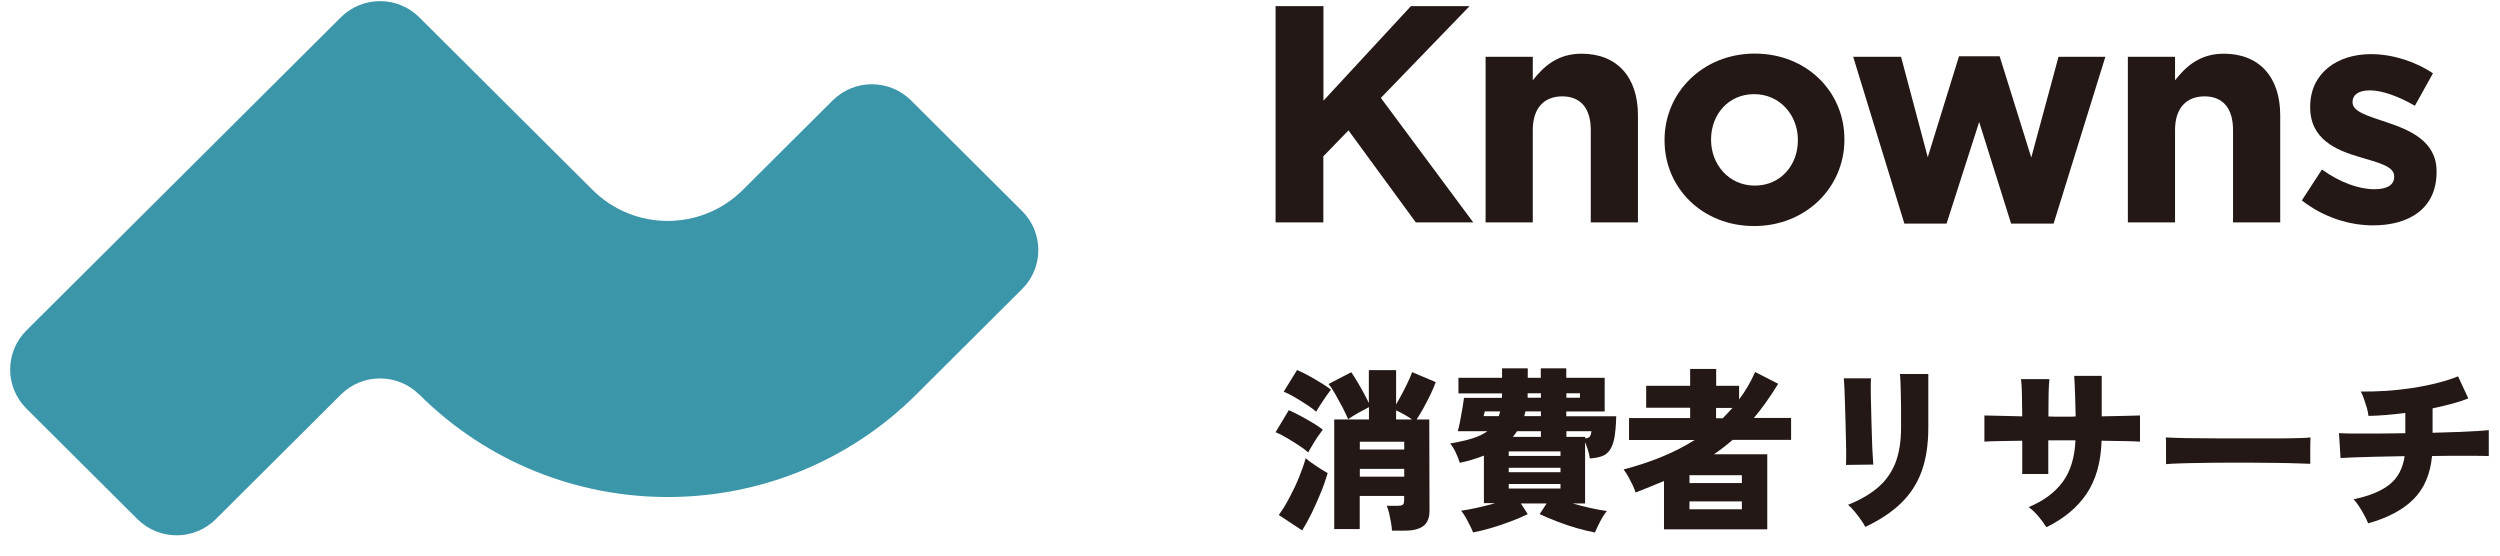<svg width="117" height="26" viewBox="0 0 117 26" fill="none" xmlns="http://www.w3.org/2000/svg">
<path d="M19.623 18.469C18.607 17.457 16.966 17.457 15.951 18.469L10.102 24.294C9.086 25.306 7.445 25.306 6.43 24.294L1.237 19.122C0.221 18.111 0.221 16.477 1.237 15.465L15.951 0.811C16.966 -0.2 18.607 -0.2 19.623 0.811L27.733 8.888C29.675 10.823 32.821 10.823 34.764 8.888L38.967 4.702C39.983 3.69 41.623 3.69 42.639 4.702L47.832 9.874C48.848 10.885 48.848 12.519 47.832 13.53L42.879 18.464C36.457 24.86 26.045 24.86 19.623 18.464V18.469Z" fill="#3C96AA"/>
<path d="M59.703 0.287H61.937V4.712L66.031 0.287H68.776L64.624 4.582L68.948 10.408H66.26L63.109 6.102L61.932 7.316V10.408H59.697V0.287H59.703Z" fill="#231815"/>
<path d="M69.526 2.658H71.734V3.758C72.245 3.109 72.896 2.513 74.016 2.513C75.682 2.513 76.656 3.612 76.656 5.392V10.408H74.448V6.087C74.448 5.044 73.953 4.51 73.115 4.51C72.276 4.51 71.734 5.044 71.734 6.087V10.408H69.526V2.658Z" fill="#231815"/>
<path d="M77.901 6.575V6.543C77.901 4.318 79.703 2.508 82.125 2.508C84.547 2.508 86.318 4.287 86.318 6.512V6.543C86.318 8.769 84.516 10.579 82.094 10.579C79.672 10.579 77.901 8.8 77.901 6.575ZM84.141 6.575V6.543C84.141 5.402 83.312 4.406 82.094 4.406C80.875 4.406 80.078 5.376 80.078 6.518V6.549C80.078 7.69 80.906 8.686 82.125 8.686C83.344 8.686 84.141 7.716 84.141 6.575Z" fill="#231815"/>
<path d="M86.734 2.658H88.969L90.219 7.357L91.682 2.632H93.583L95.063 7.373L96.339 2.658H98.531L96.109 10.465H94.12L92.625 5.708L91.099 10.465H89.125L86.729 2.658H86.734Z" fill="#231815"/>
<path d="M99.584 2.658H101.792V3.758C102.302 3.109 102.953 2.513 104.073 2.513C105.74 2.513 106.714 3.612 106.714 5.392V10.408H104.506V6.087C104.506 5.044 104.011 4.51 103.172 4.51C102.334 4.51 101.792 5.044 101.792 6.087V10.408H99.584V2.658Z" fill="#231815"/>
<path d="M107.725 9.38L108.668 7.933C109.511 8.54 110.397 8.856 111.121 8.856C111.762 8.856 112.048 8.623 112.048 8.281V8.25C112.048 7.772 111.293 7.612 110.439 7.352C109.35 7.036 108.116 6.527 108.116 5.023V4.992C108.116 3.415 109.392 2.533 110.959 2.533C111.949 2.533 113.022 2.865 113.861 3.431L113.017 4.95C112.246 4.504 111.48 4.229 110.913 4.229C110.345 4.229 110.1 4.463 110.1 4.764V4.795C110.1 5.231 110.84 5.433 111.683 5.718C112.772 6.081 114.032 6.6 114.032 8.016V8.047C114.032 9.769 112.741 10.547 111.058 10.547C109.97 10.547 108.751 10.184 107.72 9.375L107.725 9.38Z" fill="#231815"/>
<path d="M61.223 21.172C61.13 21.083 60.989 20.98 60.801 20.855C60.614 20.731 60.421 20.611 60.218 20.492C60.015 20.373 59.843 20.285 59.697 20.227L60.317 19.195C60.489 19.273 60.671 19.361 60.864 19.465C61.057 19.569 61.249 19.678 61.432 19.787C61.614 19.895 61.776 20.004 61.906 20.108C61.848 20.181 61.776 20.285 61.682 20.419C61.588 20.554 61.499 20.694 61.416 20.84C61.333 20.98 61.265 21.094 61.223 21.177V21.172ZM60.942 24.823L59.848 24.102C60.02 23.869 60.187 23.594 60.353 23.277C60.52 22.961 60.671 22.645 60.801 22.323C60.932 22.002 61.036 21.706 61.104 21.446C61.244 21.566 61.416 21.69 61.614 21.82C61.812 21.95 61.984 22.058 62.135 22.142C62.051 22.427 61.947 22.733 61.812 23.06C61.676 23.387 61.536 23.708 61.39 24.009C61.239 24.315 61.088 24.585 60.942 24.823ZM61.604 19.273C61.51 19.185 61.369 19.081 61.182 18.957C60.994 18.832 60.801 18.713 60.598 18.593C60.395 18.474 60.223 18.386 60.078 18.329L60.703 17.317C60.853 17.38 61.036 17.468 61.244 17.582C61.453 17.696 61.656 17.815 61.848 17.935C62.041 18.054 62.192 18.158 62.291 18.235C62.234 18.303 62.161 18.401 62.067 18.536C61.973 18.671 61.885 18.806 61.796 18.941C61.708 19.076 61.645 19.185 61.598 19.268L61.604 19.273ZM65.145 24.834C65.14 24.725 65.124 24.595 65.099 24.45C65.072 24.305 65.041 24.159 65.01 24.014C64.974 23.874 64.937 23.755 64.9 23.672H65.411C65.52 23.672 65.599 23.656 65.645 23.625C65.692 23.594 65.713 23.521 65.713 23.418V23.21H63.635V24.761H62.442V19.631H64.067V19.055C63.927 19.128 63.76 19.216 63.572 19.32C63.385 19.423 63.229 19.527 63.093 19.62C63.026 19.46 62.937 19.273 62.828 19.06C62.713 18.842 62.598 18.635 62.484 18.433C62.369 18.23 62.265 18.075 62.176 17.971L63.239 17.421C63.328 17.546 63.421 17.696 63.52 17.862C63.624 18.033 63.718 18.204 63.817 18.381C63.911 18.557 63.994 18.718 64.062 18.863V17.323H65.338V18.931C65.427 18.78 65.515 18.614 65.614 18.433C65.713 18.251 65.802 18.064 65.89 17.883C65.979 17.701 66.041 17.546 66.088 17.416L67.192 17.883C67.13 18.054 67.052 18.246 66.948 18.459C66.843 18.676 66.734 18.889 66.619 19.097C66.505 19.304 66.395 19.48 66.296 19.631H66.89L66.901 23.905C66.901 24.232 66.807 24.471 66.614 24.616C66.421 24.761 66.135 24.834 65.749 24.834H65.151H65.145ZM63.64 21.037H65.718V20.674H63.64V21.037ZM63.64 22.308H65.718V21.944H63.64V22.308ZM65.343 19.631H66.083C65.979 19.553 65.859 19.48 65.724 19.403C65.588 19.325 65.463 19.263 65.338 19.206V19.631H65.343Z" fill="#231815"/>
<path d="M68.937 24.906C68.9 24.813 68.848 24.704 68.786 24.579C68.723 24.455 68.661 24.33 68.588 24.206C68.515 24.081 68.447 23.977 68.38 23.9C68.588 23.874 68.838 23.827 69.119 23.765C69.406 23.703 69.692 23.63 69.973 23.547H69.447V21.322C69.275 21.389 69.098 21.451 68.911 21.508C68.723 21.565 68.525 21.617 68.317 21.659C68.27 21.498 68.208 21.342 68.13 21.182C68.057 21.021 67.968 20.881 67.869 20.756C68.275 20.684 68.619 20.606 68.906 20.518C69.187 20.429 69.421 20.32 69.609 20.18H68.223C68.26 20.051 68.302 19.885 68.338 19.683C68.374 19.48 68.411 19.278 68.447 19.081C68.478 18.884 68.499 18.728 68.515 18.619H70.286C70.291 18.588 70.296 18.552 70.296 18.52V18.412H68.255V17.68H70.296V17.239H71.499V17.68H72.109V17.239H73.302V17.68H75.099V19.257H73.302V19.48H75.64C75.63 19.9 75.599 20.238 75.552 20.492C75.505 20.746 75.427 20.938 75.333 21.073C75.234 21.207 75.114 21.301 74.963 21.353C74.812 21.405 74.625 21.441 74.406 21.456C74.385 21.316 74.354 21.176 74.312 21.052C74.27 20.927 74.229 20.803 74.182 20.689V23.562H73.599C73.885 23.645 74.171 23.718 74.458 23.78C74.744 23.843 74.989 23.889 75.198 23.915C75.13 23.998 75.062 24.102 74.989 24.221C74.916 24.346 74.854 24.47 74.791 24.595C74.729 24.719 74.682 24.828 74.64 24.922C74.385 24.875 74.109 24.802 73.802 24.719C73.499 24.631 73.192 24.532 72.89 24.413C72.588 24.299 72.312 24.18 72.057 24.061L72.38 23.562H71.177L71.499 24.061C71.255 24.18 70.979 24.299 70.671 24.413C70.364 24.527 70.062 24.631 69.755 24.719C69.453 24.808 69.171 24.875 68.916 24.922L68.937 24.906ZM69.437 19.475H70.145C70.156 19.444 70.166 19.407 70.177 19.366C70.187 19.33 70.197 19.288 70.208 19.252H69.489L69.432 19.475H69.437ZM70.609 21.337H73.031V21.125H70.609V21.337ZM70.609 22.1H73.031V21.892H70.609V22.1ZM70.609 22.862H73.031V22.65H70.609V22.862ZM70.807 20.445H72.114V20.18H70.999C70.932 20.279 70.869 20.367 70.802 20.445H70.807ZM71.333 19.475H72.114V19.252H71.39C71.374 19.335 71.354 19.407 71.333 19.475ZM71.489 18.614H72.114V18.406H71.494C71.494 18.443 71.494 18.479 71.494 18.515C71.494 18.546 71.494 18.583 71.494 18.614H71.489ZM73.307 18.614H73.942V18.406H73.307V18.614ZM74.192 20.518C74.281 20.512 74.343 20.486 74.39 20.445C74.432 20.404 74.463 20.315 74.479 20.18H73.307V20.445H74.187V20.518H74.192Z" fill="#231815"/>
<path d="M77.875 24.782V22.51C77.671 22.598 77.458 22.686 77.234 22.774C77.01 22.863 76.781 22.956 76.546 23.049C76.515 22.946 76.463 22.826 76.401 22.686C76.333 22.551 76.265 22.417 76.192 22.287C76.119 22.157 76.046 22.053 75.984 21.971C76.609 21.805 77.203 21.613 77.76 21.384C78.317 21.156 78.833 20.892 79.312 20.591H76.239V19.564H79.099V19.081H77.041V18.054H79.099V17.266H80.317V18.054H81.39V18.692C81.682 18.308 81.932 17.883 82.14 17.411L83.219 17.961C83.031 18.267 82.844 18.552 82.656 18.817C82.469 19.081 82.276 19.33 82.083 19.558H83.823V20.585H81.088C80.812 20.824 80.52 21.052 80.213 21.26H82.708V24.772H77.88L77.875 24.782ZM79.067 22.608H81.52V22.24H79.067V22.608ZM79.067 23.833H81.52V23.464H79.067V23.833ZM80.312 19.574H80.625C80.703 19.496 80.776 19.418 80.854 19.335C80.932 19.252 81.005 19.169 81.078 19.091H80.312V19.574Z" fill="#231815"/>
<path d="M86.391 21.758C86.396 21.69 86.401 21.56 86.401 21.358C86.401 21.156 86.401 20.912 86.391 20.627C86.385 20.341 86.38 20.046 86.37 19.734C86.359 19.423 86.354 19.128 86.344 18.842C86.333 18.557 86.328 18.313 86.317 18.106C86.307 17.898 86.297 17.768 86.291 17.706H87.562C87.557 17.784 87.552 17.924 87.552 18.126C87.552 18.329 87.552 18.567 87.562 18.837C87.568 19.107 87.573 19.392 87.583 19.693C87.594 19.989 87.599 20.279 87.609 20.554C87.62 20.829 87.625 21.073 87.641 21.285C87.651 21.498 87.661 21.648 87.672 21.742L86.396 21.758H86.391ZM87.297 24.662C87.25 24.564 87.177 24.45 87.088 24.325C87 24.201 86.906 24.071 86.802 23.947C86.698 23.822 86.594 23.713 86.489 23.625C87.057 23.397 87.521 23.127 87.885 22.816C88.25 22.504 88.521 22.126 88.703 21.669C88.88 21.213 88.969 20.663 88.969 20.015V19.563C88.969 19.402 88.969 19.226 88.969 19.029C88.969 18.832 88.963 18.635 88.958 18.432C88.953 18.23 88.948 18.049 88.943 17.888C88.937 17.727 88.927 17.597 88.917 17.504H90.245V20.015C90.245 20.803 90.141 21.483 89.932 22.058C89.724 22.634 89.401 23.127 88.969 23.547C88.536 23.967 87.979 24.335 87.302 24.657L87.297 24.662Z" fill="#231815"/>
<path d="M95.766 24.667C95.672 24.512 95.552 24.346 95.401 24.169C95.25 23.988 95.094 23.842 94.938 23.733C95.641 23.443 96.172 23.049 96.537 22.551C96.901 22.053 97.099 21.404 97.131 20.606H95.86V22.183H94.641V20.626C94.261 20.631 93.912 20.637 93.594 20.642C93.276 20.647 93.032 20.657 92.87 20.668V19.444C92.99 19.449 93.219 19.454 93.547 19.459C93.875 19.464 94.24 19.475 94.641 19.485C94.636 19.023 94.631 18.666 94.625 18.396C94.62 18.126 94.605 17.913 94.584 17.742H95.912C95.896 17.908 95.881 18.126 95.875 18.401C95.87 18.676 95.865 19.039 95.865 19.49C95.969 19.495 96.073 19.501 96.172 19.501H96.792C96.907 19.501 97.021 19.501 97.141 19.49C97.136 19.163 97.126 18.832 97.115 18.5C97.105 18.168 97.089 17.861 97.073 17.592H98.36V19.485C98.73 19.48 99.073 19.475 99.391 19.464C99.709 19.454 99.964 19.449 100.152 19.444V20.668C99.975 20.657 99.725 20.647 99.402 20.642C99.079 20.642 98.73 20.631 98.355 20.626C98.323 21.633 98.089 22.457 97.657 23.101C97.224 23.744 96.599 24.268 95.776 24.672L95.766 24.667Z" fill="#231815"/>
<path d="M101.37 21.717C101.37 21.618 101.375 21.488 101.37 21.333C101.37 21.172 101.37 21.016 101.37 20.855C101.37 20.695 101.37 20.57 101.36 20.472C101.438 20.477 101.605 20.482 101.86 20.492C102.12 20.503 102.433 20.508 102.808 20.508C103.183 20.508 103.589 20.513 104.021 20.518C104.459 20.518 104.896 20.518 105.334 20.518C105.771 20.518 106.188 20.518 106.574 20.518C106.959 20.518 107.292 20.508 107.568 20.503C107.844 20.498 108.032 20.487 108.131 20.472C108.126 20.56 108.121 20.684 108.121 20.845C108.121 21.006 108.121 21.167 108.121 21.328C108.121 21.488 108.121 21.613 108.121 21.706C107.996 21.701 107.798 21.696 107.537 21.686C107.272 21.675 106.964 21.67 106.605 21.665C106.245 21.66 105.865 21.654 105.459 21.654H104.23C103.818 21.654 103.422 21.654 103.047 21.665C102.672 21.67 102.339 21.675 102.047 21.686C101.756 21.696 101.527 21.706 101.365 21.722L101.37 21.717Z" fill="#231815"/>
<path d="M110.824 24.481C110.782 24.367 110.72 24.237 110.641 24.097C110.563 23.957 110.485 23.817 110.397 23.688C110.313 23.558 110.23 23.449 110.147 23.366C110.876 23.215 111.438 22.987 111.829 22.676C112.22 22.365 112.454 21.919 112.537 21.348C112.079 21.353 111.647 21.364 111.235 21.374C110.824 21.384 110.47 21.395 110.168 21.405C109.865 21.416 109.657 21.426 109.537 21.436L109.464 20.269C109.574 20.279 109.782 20.285 110.089 20.29C110.397 20.29 110.766 20.29 111.204 20.29C111.642 20.29 112.095 20.279 112.569 20.274V19.325C111.933 19.408 111.355 19.455 110.845 19.465C110.834 19.351 110.808 19.221 110.766 19.081C110.725 18.941 110.678 18.801 110.631 18.661C110.584 18.521 110.532 18.412 110.485 18.324C110.855 18.329 111.246 18.319 111.657 18.293C112.069 18.267 112.48 18.22 112.892 18.158C113.303 18.096 113.694 18.018 114.063 17.924C114.433 17.831 114.756 17.727 115.037 17.613L115.517 18.645C115.298 18.734 115.043 18.817 114.756 18.895C114.47 18.972 114.162 19.045 113.845 19.112V20.254C114.261 20.243 114.652 20.233 115.017 20.217C115.381 20.202 115.689 20.186 115.949 20.171C116.209 20.155 116.381 20.14 116.475 20.129V21.343C116.366 21.343 116.178 21.332 115.912 21.332C115.647 21.332 115.334 21.332 114.975 21.332C114.616 21.332 114.23 21.332 113.819 21.343C113.741 22.183 113.454 22.858 112.959 23.356C112.464 23.854 111.751 24.237 110.829 24.492L110.824 24.481Z" fill="#231815"/>
</svg>
